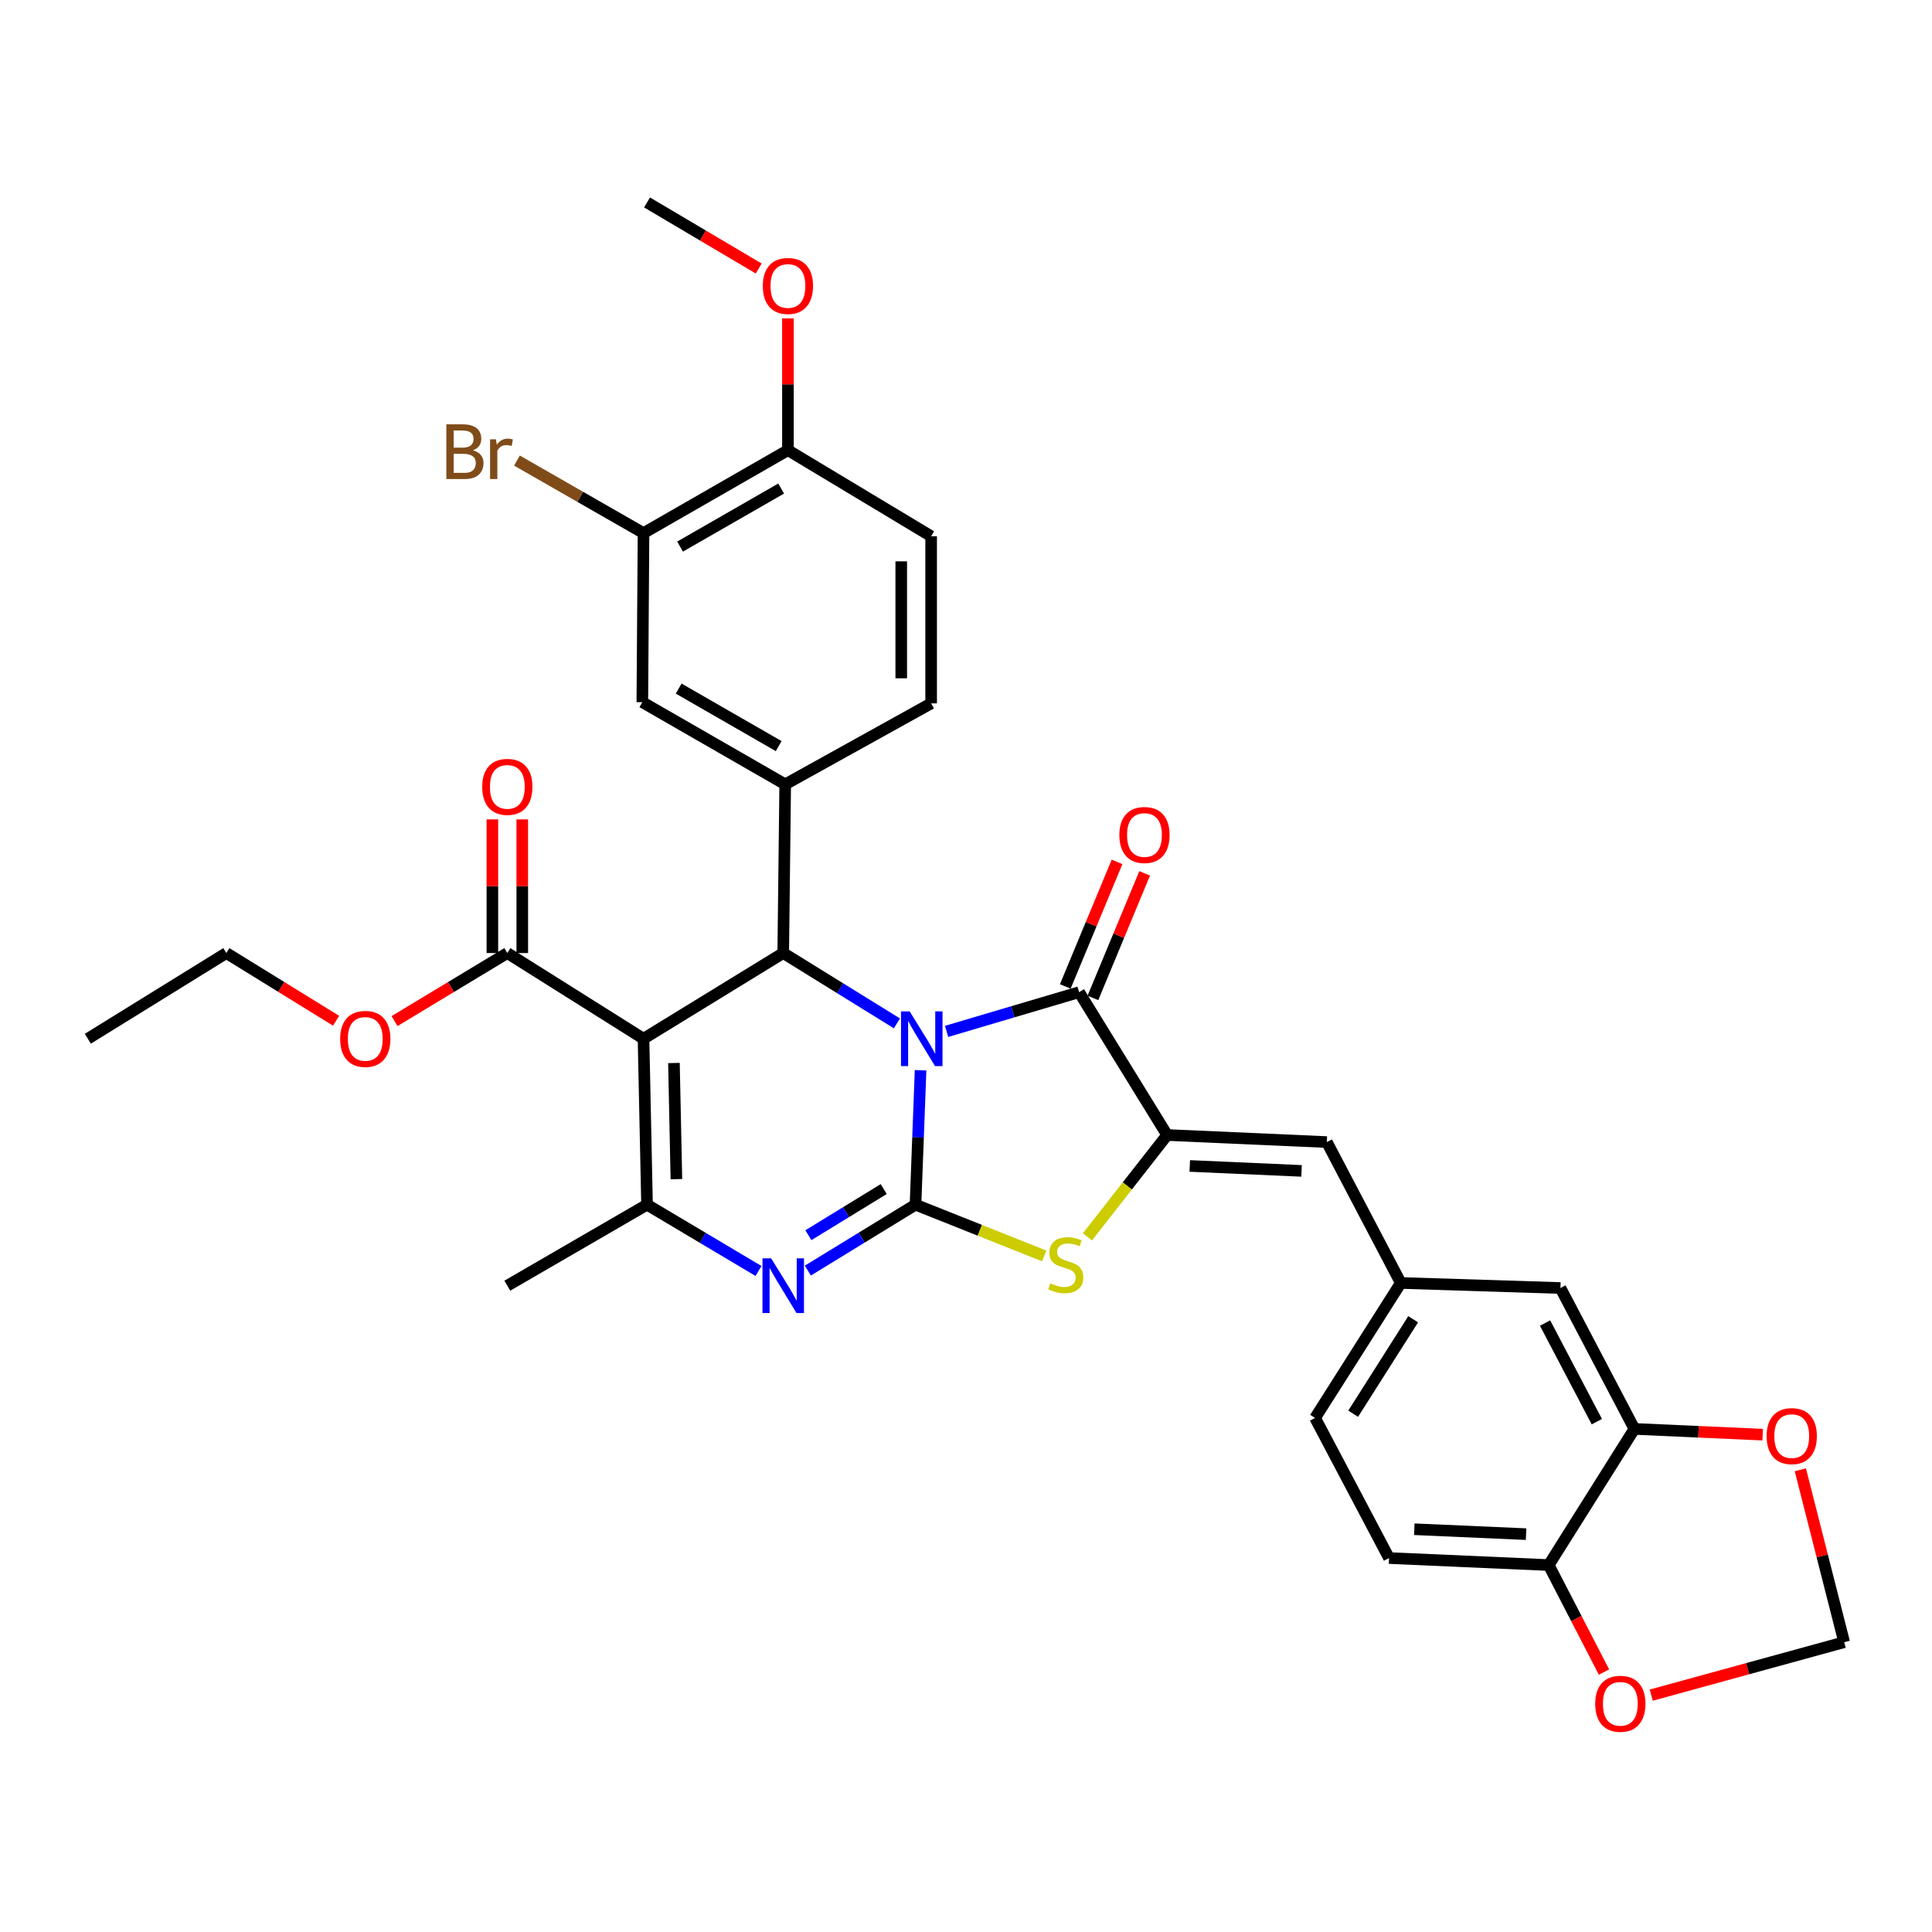 <?xml version='1.0' encoding='iso-8859-1'?>
<svg version='1.1' baseProfile='full'
              xmlns='http://www.w3.org/2000/svg'
                      xmlns:rdkit='http://www.rdkit.org/xml'
                      xmlns:xlink='http://www.w3.org/1999/xlink'
                  xml:space='preserve'
width='1000px' height='1000px' viewBox='0 0 1000 1000'>
<!-- END OF HEADER -->
<rect style='opacity:1.0;fill:#FFFFFF;stroke:none' width='1000' height='1000' x='0' y='0'> </rect>
<path class='bond-0' d='M 476.486,553.96 L 475.173,588.748' style='fill:none;fill-rule:evenodd;stroke:#0000FF;stroke-width:6px;stroke-linecap:butt;stroke-linejoin:miter;stroke-opacity:1' />
<path class='bond-0' d='M 475.173,588.748 L 473.86,623.536' style='fill:none;fill-rule:evenodd;stroke:#000000;stroke-width:6px;stroke-linecap:butt;stroke-linejoin:miter;stroke-opacity:1' />
<path class='bond-2' d='M 464.254,529.703 L 434.825,511.497' style='fill:none;fill-rule:evenodd;stroke:#0000FF;stroke-width:6px;stroke-linecap:butt;stroke-linejoin:miter;stroke-opacity:1' />
<path class='bond-2' d='M 434.825,511.497 L 405.397,493.291' style='fill:none;fill-rule:evenodd;stroke:#000000;stroke-width:6px;stroke-linecap:butt;stroke-linejoin:miter;stroke-opacity:1' />
<path class='bond-3' d='M 489.965,533.845 L 524.252,523.697' style='fill:none;fill-rule:evenodd;stroke:#0000FF;stroke-width:6px;stroke-linecap:butt;stroke-linejoin:miter;stroke-opacity:1' />
<path class='bond-3' d='M 524.252,523.697 L 558.54,513.549' style='fill:none;fill-rule:evenodd;stroke:#000000;stroke-width:6px;stroke-linecap:butt;stroke-linejoin:miter;stroke-opacity:1' />
<path class='bond-4' d='M 473.86,623.536 L 446.002,640.596' style='fill:none;fill-rule:evenodd;stroke:#000000;stroke-width:6px;stroke-linecap:butt;stroke-linejoin:miter;stroke-opacity:1' />
<path class='bond-4' d='M 446.002,640.596 L 418.144,657.657' style='fill:none;fill-rule:evenodd;stroke:#0000FF;stroke-width:6px;stroke-linecap:butt;stroke-linejoin:miter;stroke-opacity:1' />
<path class='bond-4' d='M 457.419,615.455 L 437.919,627.397' style='fill:none;fill-rule:evenodd;stroke:#000000;stroke-width:6px;stroke-linecap:butt;stroke-linejoin:miter;stroke-opacity:1' />
<path class='bond-4' d='M 437.919,627.397 L 418.418,639.339' style='fill:none;fill-rule:evenodd;stroke:#0000FF;stroke-width:6px;stroke-linecap:butt;stroke-linejoin:miter;stroke-opacity:1' />
<path class='bond-7' d='M 473.86,623.536 L 507.165,636.805' style='fill:none;fill-rule:evenodd;stroke:#000000;stroke-width:6px;stroke-linecap:butt;stroke-linejoin:miter;stroke-opacity:1' />
<path class='bond-7' d='M 507.165,636.805 L 540.471,650.074' style='fill:none;fill-rule:evenodd;stroke:#CCCC00;stroke-width:6px;stroke-linecap:butt;stroke-linejoin:miter;stroke-opacity:1' />
<path class='bond-1' d='M 333.082,537.652 L 405.397,493.291' style='fill:none;fill-rule:evenodd;stroke:#000000;stroke-width:6px;stroke-linecap:butt;stroke-linejoin:miter;stroke-opacity:1' />
<path class='bond-6' d='M 333.082,537.652 L 334.905,623.536' style='fill:none;fill-rule:evenodd;stroke:#000000;stroke-width:6px;stroke-linecap:butt;stroke-linejoin:miter;stroke-opacity:1' />
<path class='bond-6' d='M 348.829,550.206 L 350.105,610.325' style='fill:none;fill-rule:evenodd;stroke:#000000;stroke-width:6px;stroke-linecap:butt;stroke-linejoin:miter;stroke-opacity:1' />
<path class='bond-9' d='M 333.082,537.652 L 262.589,493.291' style='fill:none;fill-rule:evenodd;stroke:#000000;stroke-width:6px;stroke-linecap:butt;stroke-linejoin:miter;stroke-opacity:1' />
<path class='bond-8' d='M 405.397,493.291 L 406.42,405.98' style='fill:none;fill-rule:evenodd;stroke:#000000;stroke-width:6px;stroke-linecap:butt;stroke-linejoin:miter;stroke-opacity:1' />
<path class='bond-5' d='M 558.54,513.549 L 604.105,587.481' style='fill:none;fill-rule:evenodd;stroke:#000000;stroke-width:6px;stroke-linecap:butt;stroke-linejoin:miter;stroke-opacity:1' />
<path class='bond-15' d='M 565.687,516.519 L 579.08,484.282' style='fill:none;fill-rule:evenodd;stroke:#000000;stroke-width:6px;stroke-linecap:butt;stroke-linejoin:miter;stroke-opacity:1' />
<path class='bond-15' d='M 579.08,484.282 L 592.474,452.045' style='fill:none;fill-rule:evenodd;stroke:#FF0000;stroke-width:6px;stroke-linecap:butt;stroke-linejoin:miter;stroke-opacity:1' />
<path class='bond-15' d='M 551.394,510.58 L 564.787,478.343' style='fill:none;fill-rule:evenodd;stroke:#000000;stroke-width:6px;stroke-linecap:butt;stroke-linejoin:miter;stroke-opacity:1' />
<path class='bond-15' d='M 564.787,478.343 L 578.181,446.106' style='fill:none;fill-rule:evenodd;stroke:#FF0000;stroke-width:6px;stroke-linecap:butt;stroke-linejoin:miter;stroke-opacity:1' />
<path class='bond-35' d='M 392.606,657.856 L 363.756,640.696' style='fill:none;fill-rule:evenodd;stroke:#0000FF;stroke-width:6px;stroke-linecap:butt;stroke-linejoin:miter;stroke-opacity:1' />
<path class='bond-35' d='M 363.756,640.696 L 334.905,623.536' style='fill:none;fill-rule:evenodd;stroke:#000000;stroke-width:6px;stroke-linecap:butt;stroke-linejoin:miter;stroke-opacity:1' />
<path class='bond-10' d='M 604.105,587.481 L 686.764,591.136' style='fill:none;fill-rule:evenodd;stroke:#000000;stroke-width:6px;stroke-linecap:butt;stroke-linejoin:miter;stroke-opacity:1' />
<path class='bond-10' d='M 615.82,603.492 L 673.682,606.05' style='fill:none;fill-rule:evenodd;stroke:#000000;stroke-width:6px;stroke-linecap:butt;stroke-linejoin:miter;stroke-opacity:1' />
<path class='bond-34' d='M 604.105,587.481 L 583.478,613.841' style='fill:none;fill-rule:evenodd;stroke:#000000;stroke-width:6px;stroke-linecap:butt;stroke-linejoin:miter;stroke-opacity:1' />
<path class='bond-34' d='M 583.478,613.841 L 562.852,640.201' style='fill:none;fill-rule:evenodd;stroke:#CCCC00;stroke-width:6px;stroke-linecap:butt;stroke-linejoin:miter;stroke-opacity:1' />
<path class='bond-29' d='M 334.905,623.536 L 262.589,665.463' style='fill:none;fill-rule:evenodd;stroke:#000000;stroke-width:6px;stroke-linecap:butt;stroke-linejoin:miter;stroke-opacity:1' />
<path class='bond-11' d='M 406.42,405.98 L 332.471,363.45' style='fill:none;fill-rule:evenodd;stroke:#000000;stroke-width:6px;stroke-linecap:butt;stroke-linejoin:miter;stroke-opacity:1' />
<path class='bond-11' d='M 403.044,386.183 L 351.28,356.413' style='fill:none;fill-rule:evenodd;stroke:#000000;stroke-width:6px;stroke-linecap:butt;stroke-linejoin:miter;stroke-opacity:1' />
<path class='bond-19' d='M 406.42,405.98 L 481.96,364.061' style='fill:none;fill-rule:evenodd;stroke:#000000;stroke-width:6px;stroke-linecap:butt;stroke-linejoin:miter;stroke-opacity:1' />
<path class='bond-23' d='M 270.328,493.291 L 270.328,458.702' style='fill:none;fill-rule:evenodd;stroke:#000000;stroke-width:6px;stroke-linecap:butt;stroke-linejoin:miter;stroke-opacity:1' />
<path class='bond-23' d='M 270.328,458.702 L 270.328,424.113' style='fill:none;fill-rule:evenodd;stroke:#FF0000;stroke-width:6px;stroke-linecap:butt;stroke-linejoin:miter;stroke-opacity:1' />
<path class='bond-23' d='M 254.851,493.291 L 254.851,458.702' style='fill:none;fill-rule:evenodd;stroke:#000000;stroke-width:6px;stroke-linecap:butt;stroke-linejoin:miter;stroke-opacity:1' />
<path class='bond-23' d='M 254.851,458.702 L 254.851,424.113' style='fill:none;fill-rule:evenodd;stroke:#FF0000;stroke-width:6px;stroke-linecap:butt;stroke-linejoin:miter;stroke-opacity:1' />
<path class='bond-27' d='M 262.589,493.291 L 233.399,510.902' style='fill:none;fill-rule:evenodd;stroke:#000000;stroke-width:6px;stroke-linecap:butt;stroke-linejoin:miter;stroke-opacity:1' />
<path class='bond-27' d='M 233.399,510.902 L 204.209,528.513' style='fill:none;fill-rule:evenodd;stroke:#FF0000;stroke-width:6px;stroke-linecap:butt;stroke-linejoin:miter;stroke-opacity:1' />
<path class='bond-17' d='M 686.764,591.136 L 725.046,664.061' style='fill:none;fill-rule:evenodd;stroke:#000000;stroke-width:6px;stroke-linecap:butt;stroke-linejoin:miter;stroke-opacity:1' />
<path class='bond-13' d='M 332.471,363.45 L 333.082,275.933' style='fill:none;fill-rule:evenodd;stroke:#000000;stroke-width:6px;stroke-linecap:butt;stroke-linejoin:miter;stroke-opacity:1' />
<path class='bond-12' d='M 845.969,739.601 L 807.688,666.675' style='fill:none;fill-rule:evenodd;stroke:#000000;stroke-width:6px;stroke-linecap:butt;stroke-linejoin:miter;stroke-opacity:1' />
<path class='bond-12' d='M 826.523,735.856 L 799.726,684.808' style='fill:none;fill-rule:evenodd;stroke:#000000;stroke-width:6px;stroke-linecap:butt;stroke-linejoin:miter;stroke-opacity:1' />
<path class='bond-16' d='M 845.969,739.601 L 879.165,741.087' style='fill:none;fill-rule:evenodd;stroke:#000000;stroke-width:6px;stroke-linecap:butt;stroke-linejoin:miter;stroke-opacity:1' />
<path class='bond-16' d='M 879.165,741.087 L 912.362,742.574' style='fill:none;fill-rule:evenodd;stroke:#FF0000;stroke-width:6px;stroke-linecap:butt;stroke-linejoin:miter;stroke-opacity:1' />
<path class='bond-37' d='M 845.969,739.601 L 801.609,810.076' style='fill:none;fill-rule:evenodd;stroke:#000000;stroke-width:6px;stroke-linecap:butt;stroke-linejoin:miter;stroke-opacity:1' />
<path class='bond-26' d='M 333.082,275.933 L 300.331,257.163' style='fill:none;fill-rule:evenodd;stroke:#000000;stroke-width:6px;stroke-linecap:butt;stroke-linejoin:miter;stroke-opacity:1' />
<path class='bond-26' d='M 300.331,257.163 L 267.581,238.394' style='fill:none;fill-rule:evenodd;stroke:#7F4C19;stroke-width:6px;stroke-linecap:butt;stroke-linejoin:miter;stroke-opacity:1' />
<path class='bond-36' d='M 333.082,275.933 L 407.83,233.008' style='fill:none;fill-rule:evenodd;stroke:#000000;stroke-width:6px;stroke-linecap:butt;stroke-linejoin:miter;stroke-opacity:1' />
<path class='bond-36' d='M 352.002,282.916 L 404.326,252.868' style='fill:none;fill-rule:evenodd;stroke:#000000;stroke-width:6px;stroke-linecap:butt;stroke-linejoin:miter;stroke-opacity:1' />
<path class='bond-14' d='M 801.609,810.076 L 718.966,806.448' style='fill:none;fill-rule:evenodd;stroke:#000000;stroke-width:6px;stroke-linecap:butt;stroke-linejoin:miter;stroke-opacity:1' />
<path class='bond-14' d='M 789.891,794.069 L 732.042,791.529' style='fill:none;fill-rule:evenodd;stroke:#000000;stroke-width:6px;stroke-linecap:butt;stroke-linejoin:miter;stroke-opacity:1' />
<path class='bond-18' d='M 801.609,810.076 L 815.921,837.768' style='fill:none;fill-rule:evenodd;stroke:#000000;stroke-width:6px;stroke-linecap:butt;stroke-linejoin:miter;stroke-opacity:1' />
<path class='bond-18' d='M 815.921,837.768 L 830.233,865.46' style='fill:none;fill-rule:evenodd;stroke:#FF0000;stroke-width:6px;stroke-linecap:butt;stroke-linejoin:miter;stroke-opacity:1' />
<path class='bond-20' d='M 931.853,760.761 L 943.199,805.376' style='fill:none;fill-rule:evenodd;stroke:#FF0000;stroke-width:6px;stroke-linecap:butt;stroke-linejoin:miter;stroke-opacity:1' />
<path class='bond-20' d='M 943.199,805.376 L 954.545,849.992' style='fill:none;fill-rule:evenodd;stroke:#000000;stroke-width:6px;stroke-linecap:butt;stroke-linejoin:miter;stroke-opacity:1' />
<path class='bond-21' d='M 725.046,664.061 L 807.688,666.675' style='fill:none;fill-rule:evenodd;stroke:#000000;stroke-width:6px;stroke-linecap:butt;stroke-linejoin:miter;stroke-opacity:1' />
<path class='bond-28' d='M 725.046,664.061 L 680.685,733.926' style='fill:none;fill-rule:evenodd;stroke:#000000;stroke-width:6px;stroke-linecap:butt;stroke-linejoin:miter;stroke-opacity:1' />
<path class='bond-28' d='M 731.458,682.838 L 700.405,731.743' style='fill:none;fill-rule:evenodd;stroke:#000000;stroke-width:6px;stroke-linecap:butt;stroke-linejoin:miter;stroke-opacity:1' />
<path class='bond-38' d='M 854.682,877.405 L 904.614,863.698' style='fill:none;fill-rule:evenodd;stroke:#FF0000;stroke-width:6px;stroke-linecap:butt;stroke-linejoin:miter;stroke-opacity:1' />
<path class='bond-38' d='M 904.614,863.698 L 954.545,849.992' style='fill:none;fill-rule:evenodd;stroke:#000000;stroke-width:6px;stroke-linecap:butt;stroke-linejoin:miter;stroke-opacity:1' />
<path class='bond-24' d='M 481.96,364.061 L 481.96,277.566' style='fill:none;fill-rule:evenodd;stroke:#000000;stroke-width:6px;stroke-linecap:butt;stroke-linejoin:miter;stroke-opacity:1' />
<path class='bond-24' d='M 466.482,351.087 L 466.482,290.54' style='fill:none;fill-rule:evenodd;stroke:#000000;stroke-width:6px;stroke-linecap:butt;stroke-linejoin:miter;stroke-opacity:1' />
<path class='bond-22' d='M 407.83,233.008 L 481.96,277.566' style='fill:none;fill-rule:evenodd;stroke:#000000;stroke-width:6px;stroke-linecap:butt;stroke-linejoin:miter;stroke-opacity:1' />
<path class='bond-30' d='M 407.83,233.008 L 407.83,198.913' style='fill:none;fill-rule:evenodd;stroke:#000000;stroke-width:6px;stroke-linecap:butt;stroke-linejoin:miter;stroke-opacity:1' />
<path class='bond-30' d='M 407.83,198.913 L 407.83,164.819' style='fill:none;fill-rule:evenodd;stroke:#FF0000;stroke-width:6px;stroke-linecap:butt;stroke-linejoin:miter;stroke-opacity:1' />
<path class='bond-25' d='M 718.966,806.448 L 680.685,733.926' style='fill:none;fill-rule:evenodd;stroke:#000000;stroke-width:6px;stroke-linecap:butt;stroke-linejoin:miter;stroke-opacity:1' />
<path class='bond-31' d='M 173.95,528.328 L 145.554,510.81' style='fill:none;fill-rule:evenodd;stroke:#FF0000;stroke-width:6px;stroke-linecap:butt;stroke-linejoin:miter;stroke-opacity:1' />
<path class='bond-31' d='M 145.554,510.81 L 117.159,493.291' style='fill:none;fill-rule:evenodd;stroke:#000000;stroke-width:6px;stroke-linecap:butt;stroke-linejoin:miter;stroke-opacity:1' />
<path class='bond-32' d='M 392.712,138.987 L 363.808,121.885' style='fill:none;fill-rule:evenodd;stroke:#FF0000;stroke-width:6px;stroke-linecap:butt;stroke-linejoin:miter;stroke-opacity:1' />
<path class='bond-32' d='M 363.808,121.885 L 334.905,104.784' style='fill:none;fill-rule:evenodd;stroke:#000000;stroke-width:6px;stroke-linecap:butt;stroke-linejoin:miter;stroke-opacity:1' />
<path class='bond-33' d='M 117.159,493.291 L 45.455,537.652' style='fill:none;fill-rule:evenodd;stroke:#000000;stroke-width:6px;stroke-linecap:butt;stroke-linejoin:miter;stroke-opacity:1' />
<path  class='atom-0' d='M 470.842 523.492
L 480.122 538.492
Q 481.042 539.972, 482.522 542.652
Q 484.002 545.332, 484.082 545.492
L 484.082 523.492
L 487.842 523.492
L 487.842 551.812
L 483.962 551.812
L 474.002 535.412
Q 472.842 533.492, 471.602 531.292
Q 470.402 529.092, 470.042 528.412
L 470.042 551.812
L 466.362 551.812
L 466.362 523.492
L 470.842 523.492
' fill='#0000FF'/>
<path  class='atom-5' d='M 399.137 651.303
L 408.417 666.303
Q 409.337 667.783, 410.817 670.463
Q 412.297 673.143, 412.377 673.303
L 412.377 651.303
L 416.137 651.303
L 416.137 679.623
L 412.257 679.623
L 402.297 663.223
Q 401.137 661.303, 399.897 659.103
Q 398.697 656.903, 398.337 656.223
L 398.337 679.623
L 394.657 679.623
L 394.657 651.303
L 399.137 651.303
' fill='#0000FF'/>
<path  class='atom-8' d='M 543.644 664.245
Q 543.964 664.365, 545.284 664.925
Q 546.604 665.485, 548.044 665.845
Q 549.524 666.165, 550.964 666.165
Q 553.644 666.165, 555.204 664.885
Q 556.764 663.565, 556.764 661.285
Q 556.764 659.725, 555.964 658.765
Q 555.204 657.805, 554.004 657.285
Q 552.804 656.765, 550.804 656.165
Q 548.284 655.405, 546.764 654.685
Q 545.284 653.965, 544.204 652.445
Q 543.164 650.925, 543.164 648.365
Q 543.164 644.805, 545.564 642.605
Q 548.004 640.405, 552.804 640.405
Q 556.084 640.405, 559.804 641.965
L 558.884 645.045
Q 555.484 643.645, 552.924 643.645
Q 550.164 643.645, 548.644 644.805
Q 547.124 645.925, 547.164 647.885
Q 547.164 649.405, 547.924 650.325
Q 548.724 651.245, 549.844 651.765
Q 551.004 652.285, 552.924 652.885
Q 555.484 653.685, 557.004 654.485
Q 558.524 655.285, 559.604 656.925
Q 560.724 658.525, 560.724 661.285
Q 560.724 665.205, 558.084 667.325
Q 555.484 669.405, 551.124 669.405
Q 548.604 669.405, 546.684 668.845
Q 544.804 668.325, 542.564 667.405
L 543.644 664.245
' fill='#CCCC00'/>
<path  class='atom-16' d='M 579.376 432.191
Q 579.376 425.391, 582.736 421.591
Q 586.096 417.791, 592.376 417.791
Q 598.656 417.791, 602.016 421.591
Q 605.376 425.391, 605.376 432.191
Q 605.376 439.071, 601.976 442.991
Q 598.576 446.871, 592.376 446.871
Q 586.136 446.871, 582.736 442.991
Q 579.376 439.111, 579.376 432.191
M 592.376 443.671
Q 596.696 443.671, 599.016 440.791
Q 601.376 437.871, 601.376 432.191
Q 601.376 426.631, 599.016 423.831
Q 596.696 420.991, 592.376 420.991
Q 588.056 420.991, 585.696 423.791
Q 583.376 426.591, 583.376 432.191
Q 583.376 437.911, 585.696 440.791
Q 588.056 443.671, 592.376 443.671
' fill='#FF0000'/>
<path  class='atom-17' d='M 914.399 743.327
Q 914.399 736.527, 917.759 732.727
Q 921.119 728.927, 927.399 728.927
Q 933.679 728.927, 937.039 732.727
Q 940.399 736.527, 940.399 743.327
Q 940.399 750.207, 936.999 754.127
Q 933.599 758.007, 927.399 758.007
Q 921.159 758.007, 917.759 754.127
Q 914.399 750.247, 914.399 743.327
M 927.399 754.807
Q 931.719 754.807, 934.039 751.927
Q 936.399 749.007, 936.399 743.327
Q 936.399 737.767, 934.039 734.967
Q 931.719 732.127, 927.399 732.127
Q 923.079 732.127, 920.719 734.927
Q 918.399 737.727, 918.399 743.327
Q 918.399 749.047, 920.719 751.927
Q 923.079 754.807, 927.399 754.807
' fill='#FF0000'/>
<path  class='atom-19' d='M 825.678 881.878
Q 825.678 875.078, 829.038 871.278
Q 832.398 867.478, 838.678 867.478
Q 844.958 867.478, 848.318 871.278
Q 851.678 875.078, 851.678 881.878
Q 851.678 888.758, 848.278 892.678
Q 844.878 896.558, 838.678 896.558
Q 832.438 896.558, 829.038 892.678
Q 825.678 888.798, 825.678 881.878
M 838.678 893.358
Q 842.998 893.358, 845.318 890.478
Q 847.678 887.558, 847.678 881.878
Q 847.678 876.318, 845.318 873.518
Q 842.998 870.678, 838.678 870.678
Q 834.358 870.678, 831.998 873.478
Q 829.678 876.278, 829.678 881.878
Q 829.678 887.598, 831.998 890.478
Q 834.358 893.358, 838.678 893.358
' fill='#FF0000'/>
<path  class='atom-24' d='M 249.589 407.281
Q 249.589 400.481, 252.949 396.681
Q 256.309 392.881, 262.589 392.881
Q 268.869 392.881, 272.229 396.681
Q 275.589 400.481, 275.589 407.281
Q 275.589 414.161, 272.189 418.081
Q 268.789 421.961, 262.589 421.961
Q 256.349 421.961, 252.949 418.081
Q 249.589 414.201, 249.589 407.281
M 262.589 418.761
Q 266.909 418.761, 269.229 415.881
Q 271.589 412.961, 271.589 407.281
Q 271.589 401.721, 269.229 398.921
Q 266.909 396.081, 262.589 396.081
Q 258.269 396.081, 255.909 398.881
Q 253.589 401.681, 253.589 407.281
Q 253.589 413.001, 255.909 415.881
Q 258.269 418.761, 262.589 418.761
' fill='#FF0000'/>
<path  class='atom-27' d='M 244.783 233.079
Q 247.503 233.839, 248.863 235.519
Q 250.263 237.159, 250.263 239.599
Q 250.263 243.519, 247.743 245.759
Q 245.263 247.959, 240.543 247.959
L 231.023 247.959
L 231.023 219.639
L 239.383 219.639
Q 244.223 219.639, 246.663 221.599
Q 249.103 223.559, 249.103 227.159
Q 249.103 231.439, 244.783 233.079
M 234.823 222.839
L 234.823 231.719
L 239.383 231.719
Q 242.183 231.719, 243.623 230.599
Q 245.103 229.439, 245.103 227.159
Q 245.103 222.839, 239.383 222.839
L 234.823 222.839
M 240.543 244.759
Q 243.303 244.759, 244.783 243.439
Q 246.263 242.119, 246.263 239.599
Q 246.263 237.279, 244.623 236.119
Q 243.023 234.919, 239.943 234.919
L 234.823 234.919
L 234.823 244.759
L 240.543 244.759
' fill='#7F4C19'/>
<path  class='atom-27' d='M 256.703 227.399
L 257.143 230.239
Q 259.303 227.039, 262.823 227.039
Q 263.943 227.039, 265.463 227.439
L 264.863 230.799
Q 263.143 230.399, 262.183 230.399
Q 260.503 230.399, 259.383 231.079
Q 258.303 231.719, 257.423 233.279
L 257.423 247.959
L 253.663 247.959
L 253.663 227.399
L 256.703 227.399
' fill='#7F4C19'/>
<path  class='atom-28' d='M 176.062 537.732
Q 176.062 530.932, 179.422 527.132
Q 182.782 523.332, 189.062 523.332
Q 195.342 523.332, 198.702 527.132
Q 202.062 530.932, 202.062 537.732
Q 202.062 544.612, 198.662 548.532
Q 195.262 552.412, 189.062 552.412
Q 182.822 552.412, 179.422 548.532
Q 176.062 544.652, 176.062 537.732
M 189.062 549.212
Q 193.382 549.212, 195.702 546.332
Q 198.062 543.412, 198.062 537.732
Q 198.062 532.172, 195.702 529.372
Q 193.382 526.532, 189.062 526.532
Q 184.742 526.532, 182.382 529.332
Q 180.062 532.132, 180.062 537.732
Q 180.062 543.452, 182.382 546.332
Q 184.742 549.212, 189.062 549.212
' fill='#FF0000'/>
<path  class='atom-31' d='M 394.83 148.012
Q 394.83 141.212, 398.19 137.412
Q 401.55 133.612, 407.83 133.612
Q 414.11 133.612, 417.47 137.412
Q 420.83 141.212, 420.83 148.012
Q 420.83 154.892, 417.43 158.812
Q 414.03 162.692, 407.83 162.692
Q 401.59 162.692, 398.19 158.812
Q 394.83 154.932, 394.83 148.012
M 407.83 159.492
Q 412.15 159.492, 414.47 156.612
Q 416.83 153.692, 416.83 148.012
Q 416.83 142.452, 414.47 139.652
Q 412.15 136.812, 407.83 136.812
Q 403.51 136.812, 401.15 139.612
Q 398.83 142.412, 398.83 148.012
Q 398.83 153.732, 401.15 156.612
Q 403.51 159.492, 407.83 159.492
' fill='#FF0000'/>
</svg>
